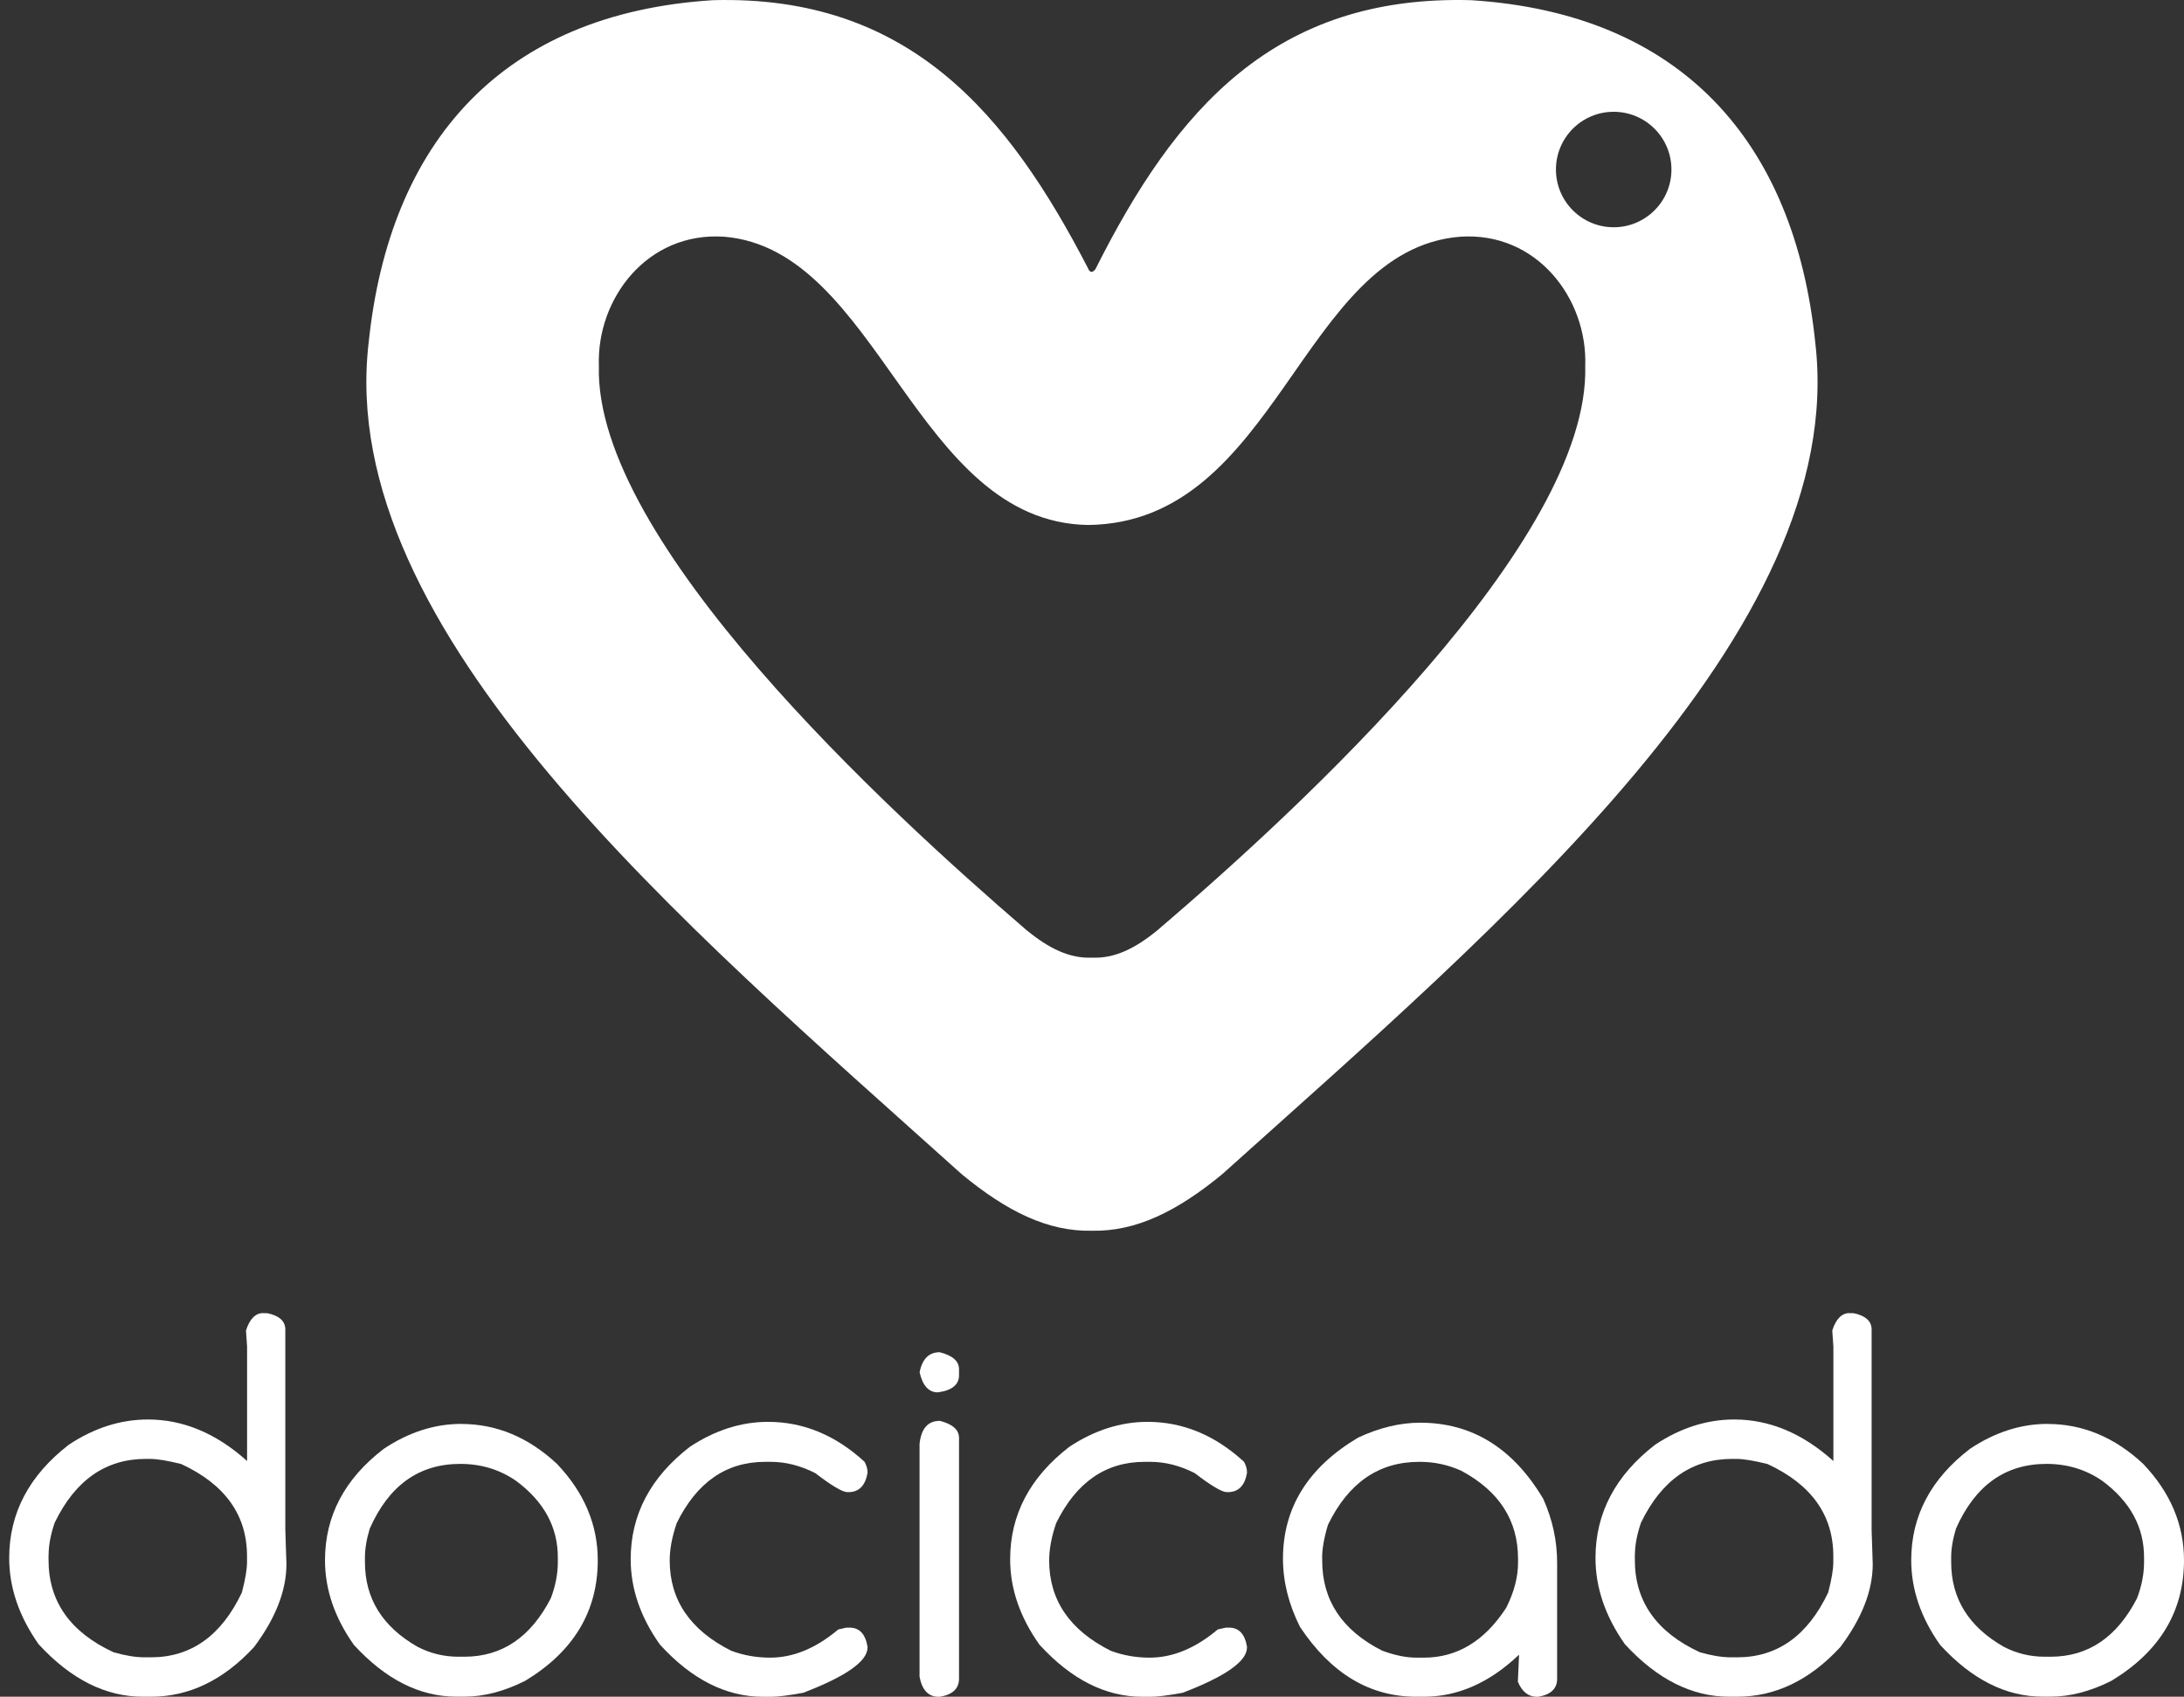 <?xml version="1.0" encoding="UTF-8" standalone="no"?><svg xmlns="http://www.w3.org/2000/svg" clip-rule="evenodd" fill="#000000" fill-rule="evenodd" height="25.833" image-rendering="optimizeQuality" shape-rendering="geometricPrecision" text-rendering="geometricPrecision" viewBox="0 0 33.244 25.833" width="33.244"><rect x="0" y="0" width="33.244" height="25.833" fill="#333333" stroke="none"/><g><path d="M16.568 4.097c-1.218,-2.358 -2.726,-4.179 -5.72,-4.094 -3.198,0.203 -4.922,2.157 -5.237,5.219 -0.512,4.392 4.807,8.86 9.026,12.654 0.686,0.567 1.314,0.878 1.984,0.862 0.67,0.015 1.299,-0.296 1.985,-0.862 4.219,-3.794 9.538,-8.262 9.026,-12.654 -0.315,-3.063 -2.039,-5.016 -5.237,-5.219 -2.993,-0.085 -4.502,1.665 -5.72,4.094 -0.041,0.052 -0.078,0.061 -0.109,0zm7.995 -2.395c0.486,0 0.879,0.394 0.879,0.879 0,0.486 -0.394,0.879 -0.879,0.879 -0.486,0 -0.879,-0.394 -0.879,-0.879 0,-0.486 0.394,-0.879 0.879,-0.879zm-7.998 6.291c-2.641,-0.04 -3.18,-4.196 -5.543,-4.389 -1.172,-0.079 -1.943,0.946 -1.906,1.968 -0.074,2.669 4.395,6.77 6.502,8.583 0.347,0.287 0.665,0.441 1.005,0.425 0.34,0.016 0.658,-0.138 1.005,-0.425 2.178,-1.861 6.575,-5.915 6.502,-8.583 0.037,-1.022 -0.734,-2.048 -1.906,-1.968 -2.429,0.199 -2.769,4.354 -5.659,4.389z" fill="#ffffff"/><path d="M4.005 19.993l0.061 0c0.185,0.038 0.277,0.121 0.277,0.249l0 3.05 0.017 0.522c0,0.402 -0.164,0.824 -0.494,1.264 -0.465,0.503 -0.988,0.755 -1.569,0.755l-0.122 0c-0.568,0 -1.097,-0.266 -1.587,-0.799 -0.299,-0.425 -0.448,-0.862 -0.448,-1.313 0,-0.684 0.304,-1.259 0.909,-1.726 0.386,-0.255 0.787,-0.383 1.203,-0.383 0.536,0 1.039,0.21 1.509,0.632l0 -1.742 -0.017 -0.245c0.057,-0.177 0.145,-0.265 0.262,-0.265zm-3.266 3.682l0 0.078c0,0.628 0.329,1.096 0.987,1.402 0.177,0.051 0.335,0.078 0.476,0.078l0.095 0c0.611,0 1.073,-0.329 1.385,-0.987 0.052,-0.198 0.078,-0.352 0.078,-0.461l0 -0.093c0,-0.625 -0.334,-1.093 -1.002,-1.402 -0.205,-0.051 -0.363,-0.078 -0.477,-0.078l-0.061 0c-0.611,0 -1.073,0.323 -1.387,0.97 -0.063,0.182 -0.093,0.347 -0.093,0.493z" fill="#ffffff" fill-rule="nonzero"/><path d="M7.022 21.68c0.536,0 1.022,0.203 1.456,0.608 0.413,0.434 0.621,0.924 0.621,1.467 0,0.778 -0.369,1.391 -1.105,1.836 -0.319,0.16 -0.626,0.241 -0.926,0.241l-0.122 0c-0.558,0 -1.078,-0.263 -1.559,-0.788 -0.294,-0.415 -0.44,-0.845 -0.44,-1.289 0,-0.674 0.298,-1.239 0.894,-1.696 0.38,-0.253 0.774,-0.38 1.182,-0.38zm-1.467 2.031l0 0.074c0,0.554 0.267,0.984 0.803,1.289 0.194,0.1 0.4,0.15 0.62,0.15l0.09 0c0.574,0 1.012,-0.298 1.317,-0.892 0.071,-0.188 0.106,-0.37 0.106,-0.547l0 -0.074c0,-0.462 -0.212,-0.851 -0.636,-1.165 -0.248,-0.171 -0.53,-0.258 -0.848,-0.258 -0.628,0 -1.087,0.327 -1.378,0.983 -0.049,0.16 -0.074,0.308 -0.074,0.44z" fill="#ffffff" fill-rule="nonzero"/><path d="M11.691 21.648c0.539,0 1.027,0.203 1.469,0.608 0.029,0.054 0.045,0.106 0.045,0.155l0 0.017c-0.035,0.194 -0.132,0.29 -0.29,0.29l-0.017 0c-0.072,0 -0.237,-0.096 -0.489,-0.29 -0.226,-0.114 -0.45,-0.171 -0.674,-0.171l-0.089 0c-0.593,0 -1.041,0.312 -1.346,0.934 -0.071,0.209 -0.106,0.398 -0.106,0.567 0,0.603 0.312,1.061 0.934,1.374 0.188,0.071 0.386,0.106 0.596,0.106 0.351,0 0.696,-0.143 1.036,-0.429l0.123 -0.028 0.049 0c0.149,0 0.241,0.096 0.273,0.29l0 0.013c0,0.209 -0.326,0.439 -0.979,0.689 -0.22,0.04 -0.383,0.061 -0.49,0.061l-0.121 0c-0.564,0 -1.087,-0.265 -1.57,-0.795 -0.297,-0.419 -0.445,-0.852 -0.445,-1.298 0,-0.679 0.301,-1.25 0.902,-1.714 0.383,-0.252 0.78,-0.379 1.19,-0.379z" fill="#ffffff" fill-rule="nonzero"/><path d="M14.304 20.588c0.196,0.049 0.294,0.136 0.294,0.26l0 0.091c0,0.143 -0.107,0.231 -0.323,0.26 -0.138,0 -0.231,-0.102 -0.277,-0.305 0.04,-0.205 0.143,-0.306 0.306,-0.306zm0 1.044c0.196,0.05 0.294,0.136 0.294,0.262l0 3.663c0,0.152 -0.097,0.245 -0.294,0.277l-0.017 0c-0.155,0 -0.252,-0.102 -0.29,-0.306l0 -3.544c0.025,-0.234 0.127,-0.351 0.306,-0.351z" fill="#ffffff" fill-rule="nonzero"/><path d="M17.467 21.648c0.539,0 1.027,0.203 1.469,0.608 0.029,0.054 0.045,0.106 0.045,0.155l0 0.017c-0.035,0.194 -0.132,0.29 -0.29,0.29l-0.017 0c-0.072,0 -0.237,-0.096 -0.489,-0.29 -0.226,-0.114 -0.45,-0.171 -0.674,-0.171l-0.089 0c-0.593,0 -1.041,0.312 -1.346,0.934 -0.071,0.209 -0.106,0.398 -0.106,0.567 0,0.603 0.312,1.061 0.934,1.374 0.188,0.071 0.386,0.106 0.596,0.106 0.351,0 0.696,-0.143 1.036,-0.429l0.123 -0.028 0.049 0c0.149,0 0.241,0.096 0.273,0.29l0 0.013c0,0.209 -0.326,0.439 -0.979,0.689 -0.22,0.04 -0.383,0.061 -0.49,0.061l-0.121 0c-0.564,0 -1.087,-0.265 -1.57,-0.795 -0.297,-0.419 -0.445,-0.852 -0.445,-1.298 0,-0.679 0.301,-1.25 0.902,-1.714 0.383,-0.252 0.78,-0.379 1.19,-0.379z" fill="#ffffff" fill-rule="nonzero"/><path d="M21.618 21.661c0.788,0 1.413,0.386 1.872,1.158 0.141,0.313 0.212,0.638 0.212,0.975l0 1.767c0,0.149 -0.096,0.241 -0.29,0.273l-0.017 0c-0.131,0 -0.227,-0.077 -0.29,-0.228l0 -0.017 0.017 -0.379 0 -0.017c-0.448,0.427 -0.931,0.64 -1.448,0.64l-0.118 0c-0.707,0 -1.298,-0.355 -1.769,-1.065 -0.171,-0.342 -0.258,-0.688 -0.258,-1.036 0,-0.774 0.38,-1.389 1.142,-1.843 0.324,-0.152 0.639,-0.228 0.947,-0.228zm-1.492 2.056l0 0.045c0,0.606 0.305,1.062 0.913,1.37 0.194,0.071 0.366,0.106 0.518,0.106l0.118 0c0.505,0 0.923,-0.253 1.252,-0.759 0.12,-0.239 0.18,-0.468 0.18,-0.685l0 -0.061c0,-0.585 -0.288,-1.032 -0.865,-1.341 -0.2,-0.09 -0.409,-0.135 -0.624,-0.135l-0.017 0c-0.614,0 -1.076,0.319 -1.387,0.958 -0.06,0.199 -0.089,0.366 -0.089,0.503z" fill="#ffffff" fill-rule="nonzero"/><path d="M28.151 19.993l0.061 0c0.185,0.038 0.277,0.121 0.277,0.249l0 3.05 0.017 0.522c0,0.402 -0.164,0.824 -0.494,1.264 -0.465,0.503 -0.988,0.755 -1.569,0.755l-0.122 0c-0.568,0 -1.097,-0.266 -1.587,-0.799 -0.299,-0.425 -0.448,-0.862 -0.448,-1.313 0,-0.684 0.304,-1.259 0.909,-1.726 0.386,-0.255 0.787,-0.383 1.203,-0.383 0.536,0 1.039,0.21 1.509,0.632l0 -1.742 -0.017 -0.245c0.057,-0.177 0.145,-0.265 0.262,-0.265zm-3.266 3.682l0 0.078c0,0.628 0.329,1.096 0.987,1.402 0.177,0.051 0.335,0.078 0.476,0.078l0.095 0c0.611,0 1.073,-0.329 1.385,-0.987 0.052,-0.198 0.078,-0.352 0.078,-0.461l0 -0.093c0,-0.625 -0.334,-1.093 -1.002,-1.402 -0.205,-0.051 -0.363,-0.078 -0.477,-0.078l-0.061 0c-0.611,0 -1.073,0.323 -1.387,0.97 -0.063,0.182 -0.093,0.347 -0.093,0.493z" fill="#ffffff" fill-rule="nonzero"/><path d="M31.167 21.68c0.536,0 1.022,0.203 1.456,0.608 0.413,0.434 0.621,0.924 0.621,1.467 0,0.778 -0.369,1.391 -1.105,1.836 -0.319,0.16 -0.626,0.241 -0.926,0.241l-0.122 0c-0.558,0 -1.078,-0.263 -1.559,-0.788 -0.294,-0.415 -0.44,-0.845 -0.44,-1.289 0,-0.674 0.298,-1.239 0.894,-1.696 0.38,-0.253 0.774,-0.38 1.182,-0.38zm-1.467 2.031l0 0.074c0,0.554 0.267,0.984 0.803,1.289 0.194,0.1 0.4,0.15 0.62,0.15l0.09 0c0.574,0 1.012,-0.298 1.317,-0.892 0.071,-0.188 0.106,-0.37 0.106,-0.547l0 -0.074c0,-0.462 -0.212,-0.851 -0.636,-1.165 -0.248,-0.171 -0.53,-0.258 -0.848,-0.258 -0.628,0 -1.087,0.327 -1.378,0.983 -0.049,0.16 -0.074,0.308 -0.074,0.44z" fill="#ffffff" fill-rule="nonzero"/></g></svg>